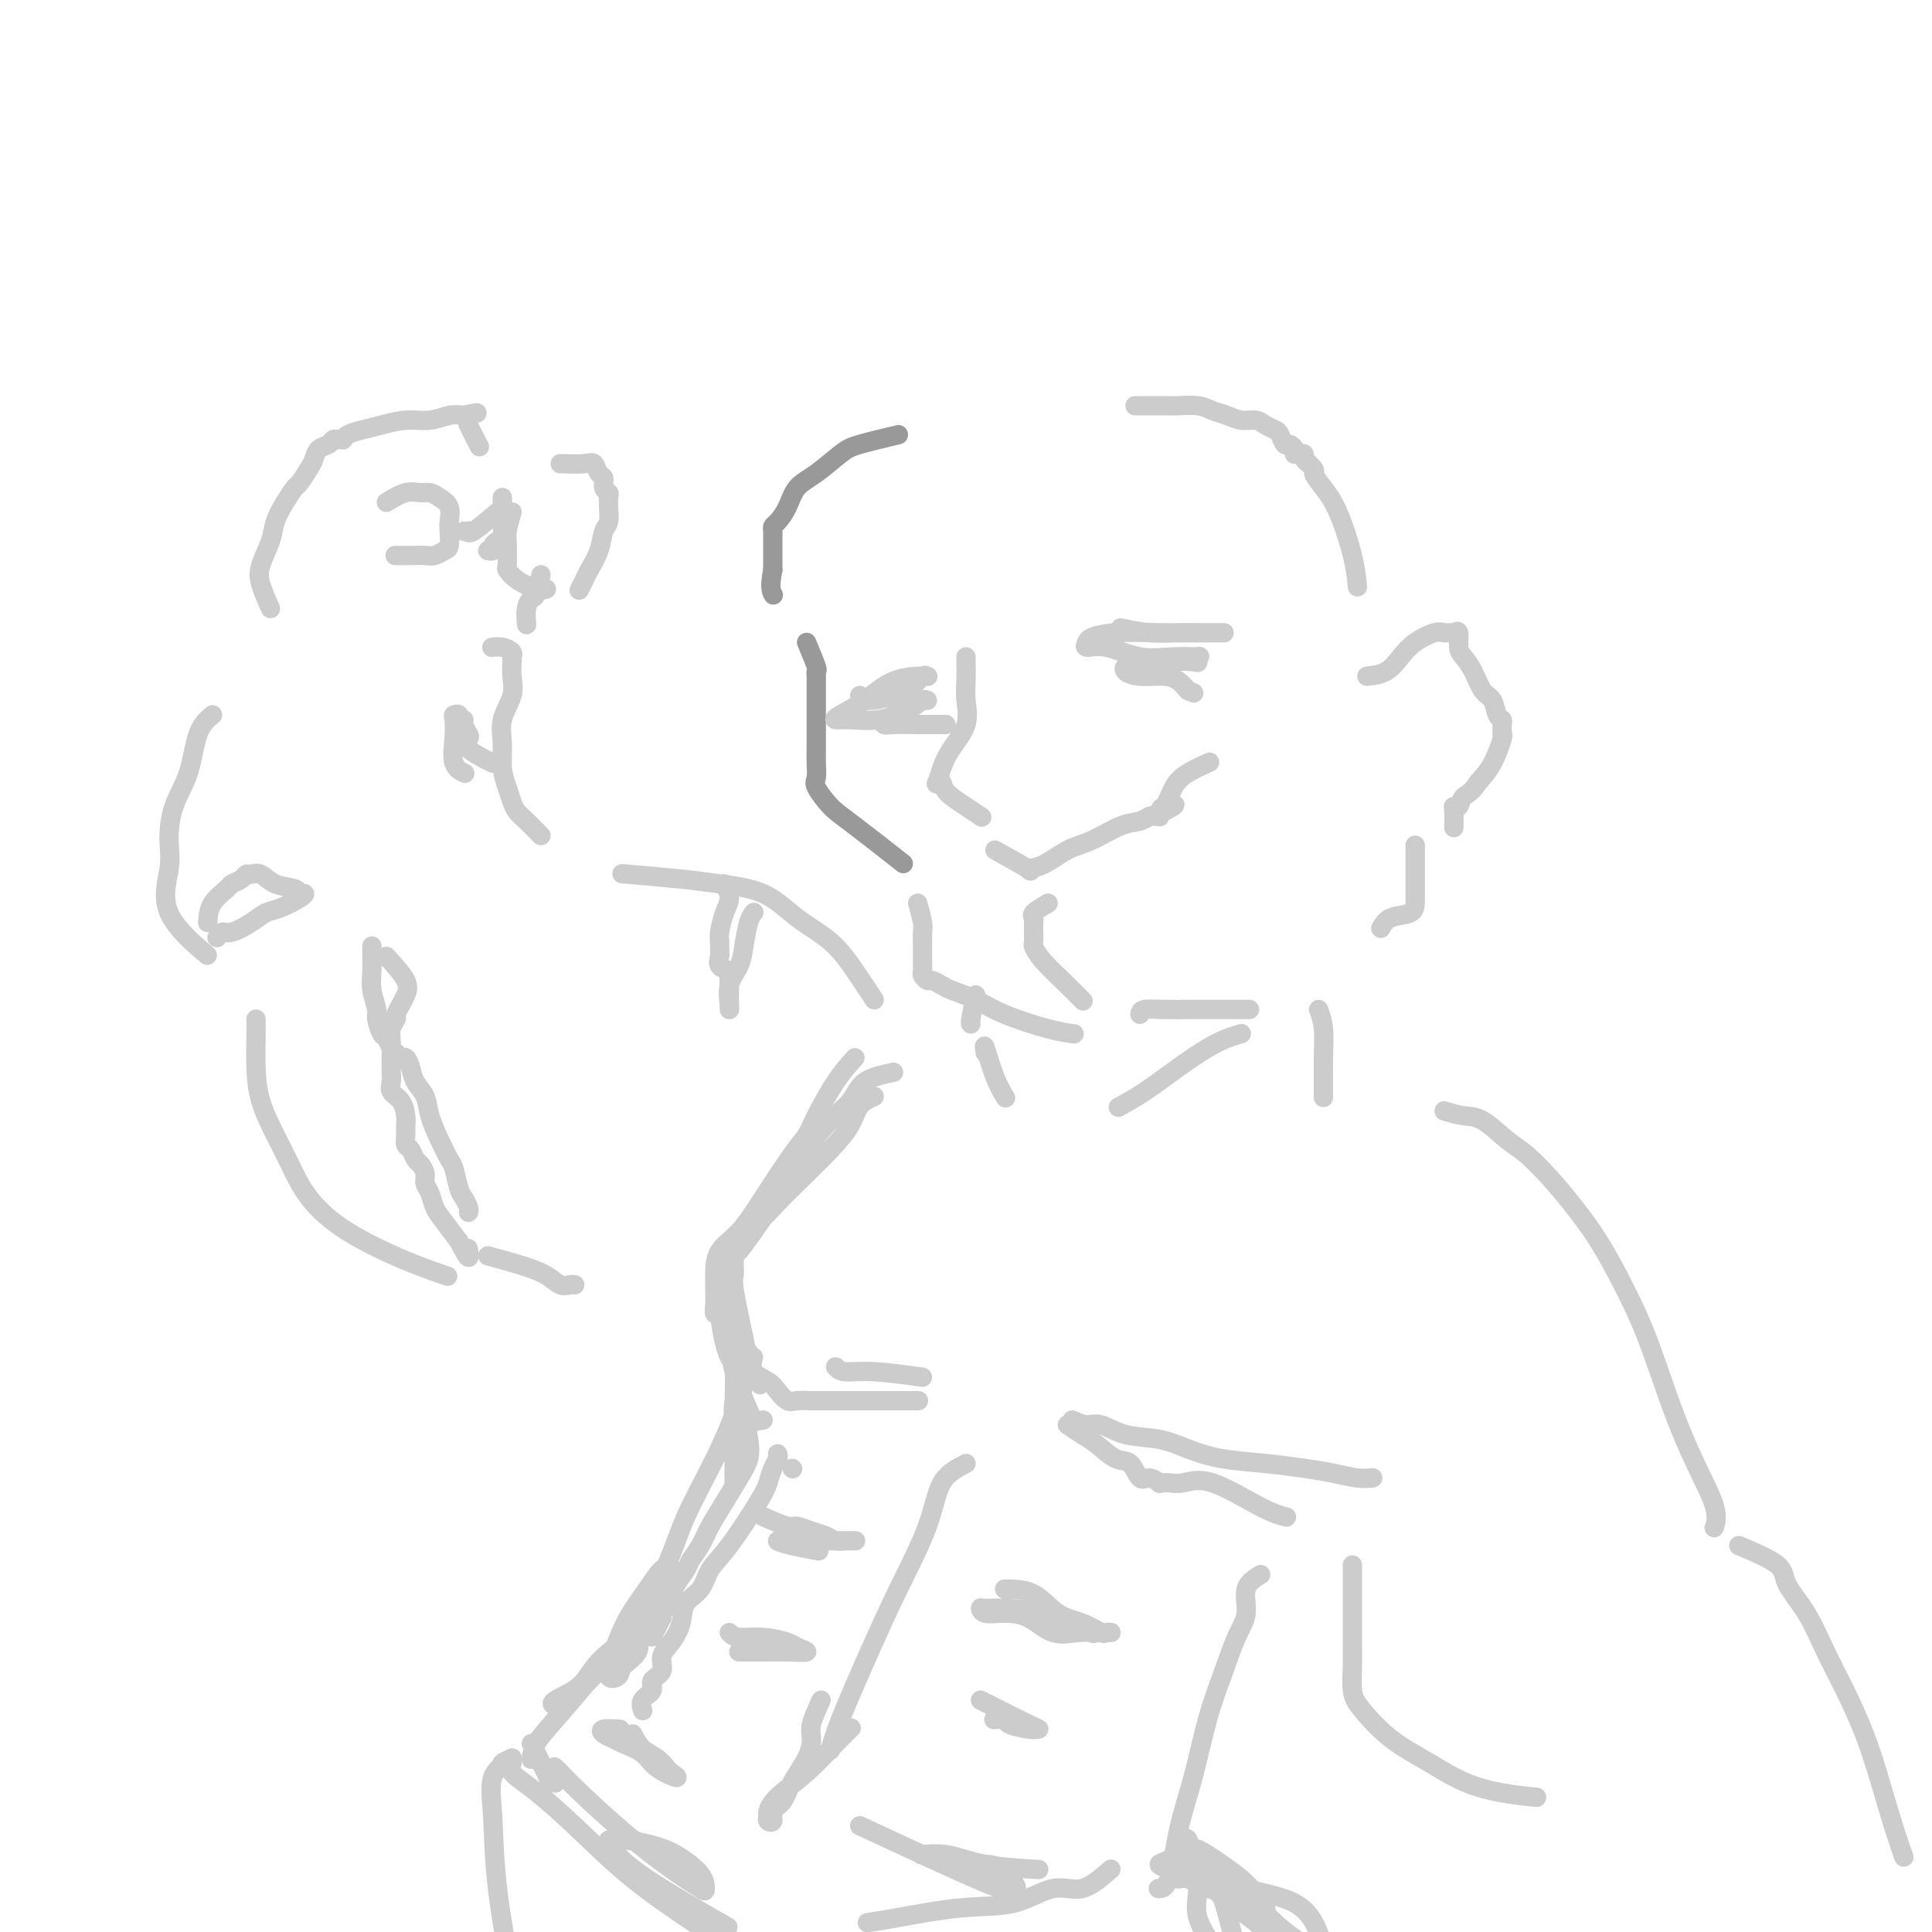 <svg viewBox='0 0 400 400' version='1.1' xmlns='http://www.w3.org/2000/svg' xmlns:xlink='http://www.w3.org/1999/xlink'><g fill='none' stroke='#999999' stroke-width='4' stroke-linecap='round' stroke-linejoin='round'><path d='M186,90c-3.051,0.723 -6.102,1.446 -8,2c-1.898,0.554 -2.645,0.940 -4,2c-1.355,1.060 -3.320,2.795 -5,4c-1.680,1.205 -3.077,1.881 -4,3c-0.923,1.119 -1.372,2.681 -2,4c-0.628,1.319 -1.436,2.395 -2,3c-0.564,0.605 -0.883,0.739 -1,1c-0.117,0.261 -0.031,0.648 0,1c0.031,0.352 0.008,0.668 0,1c-0.008,0.332 -0.002,0.680 0,1c0.002,0.320 0.001,0.610 0,1c-0.001,0.390 -0.000,0.878 0,1c0.000,0.122 0.000,-0.122 0,0c-0.000,0.122 -0.000,0.610 0,1c0.000,0.390 0.000,0.682 0,1c-0.000,0.318 -0.000,0.662 0,1c0.000,0.338 0.000,0.669 0,1'/><path d='M160,118c-0.778,3.756 -0.222,4.644 0,5c0.222,0.356 0.111,0.178 0,0'/><path d='M167,133c0.845,2.024 1.691,4.048 2,5c0.309,0.952 0.083,0.832 0,1c-0.083,0.168 -0.022,0.622 0,1c0.022,0.378 0.006,0.678 0,1c-0.006,0.322 -0.002,0.666 0,1c0.002,0.334 0.000,0.657 0,1c-0.000,0.343 -0.000,0.706 0,1c0.000,0.294 0.000,0.520 0,1c-0.000,0.480 0.000,1.216 0,2c-0.000,0.784 -0.000,1.616 0,2c0.000,0.384 0.001,0.320 0,1c-0.001,0.680 -0.003,2.106 0,3c0.003,0.894 0.009,1.258 0,2c-0.009,0.742 -0.035,1.864 0,3c0.035,1.136 0.130,2.288 0,3c-0.130,0.712 -0.485,0.984 0,2c0.485,1.016 1.810,2.778 3,4c1.190,1.222 2.243,1.906 5,4c2.757,2.094 7.216,5.598 9,7c1.784,1.402 0.892,0.701 0,0'/></g>
<g fill='none' stroke='#CCCCCC' stroke-width='4' stroke-linecap='round' stroke-linejoin='round'><path d='M190,187c0.423,1.512 0.845,3.024 1,4c0.155,0.976 0.042,1.417 0,2c-0.042,0.583 -0.012,1.308 0,2c0.012,0.692 0.006,1.352 0,2c-0.006,0.648 -0.014,1.283 0,2c0.014,0.717 0.049,1.516 0,2c-0.049,0.484 -0.181,0.654 0,1c0.181,0.346 0.676,0.869 1,1c0.324,0.131 0.476,-0.128 1,0c0.524,0.128 1.419,0.643 2,1c0.581,0.357 0.846,0.554 2,1c1.154,0.446 3.196,1.139 5,2c1.804,0.861 3.370,1.891 6,3c2.630,1.109 6.323,2.299 9,3c2.677,0.701 4.336,0.915 5,1c0.664,0.085 0.332,0.043 0,0'/><path d='M236,210c0.080,-0.423 0.161,-0.845 1,-1c0.839,-0.155 2.438,-0.041 4,0c1.562,0.041 3.089,0.011 5,0c1.911,-0.011 4.208,-0.003 6,0c1.792,0.003 3.079,0.001 4,0c0.921,-0.001 1.476,-0.000 2,0c0.524,0.000 1.017,0.000 1,0c-0.017,-0.000 -0.543,-0.000 -1,0c-0.457,0.000 -0.845,0.000 -1,0c-0.155,-0.000 -0.078,-0.000 0,0'/><path d='M217,187c-1.268,0.745 -2.536,1.490 -3,2c-0.464,0.510 -0.124,0.785 0,1c0.124,0.215 0.032,0.371 0,1c-0.032,0.629 -0.005,1.731 0,2c0.005,0.269 -0.011,-0.294 0,0c0.011,0.294 0.049,1.445 0,2c-0.049,0.555 -0.184,0.513 0,1c0.184,0.487 0.689,1.502 2,3c1.311,1.498 3.430,3.480 5,5c1.570,1.520 2.591,2.577 3,3c0.409,0.423 0.204,0.211 0,0'/><path d='M178,144c0.386,0.491 0.772,0.983 2,1c1.228,0.017 3.297,-0.440 5,-1c1.703,-0.560 3.041,-1.221 4,-2c0.959,-0.779 1.539,-1.675 2,-2c0.461,-0.325 0.804,-0.081 1,0c0.196,0.081 0.247,-0.003 -1,0c-1.247,0.003 -3.792,0.091 -6,1c-2.208,0.909 -4.081,2.637 -6,4c-1.919,1.363 -3.885,2.360 -5,3c-1.115,0.640 -1.378,0.924 -1,1c0.378,0.076 1.397,-0.057 3,0c1.603,0.057 3.788,0.302 6,0c2.212,-0.302 4.450,-1.151 6,-2c1.550,-0.849 2.414,-1.699 3,-2c0.586,-0.301 0.896,-0.054 1,0c0.104,0.054 0.002,-0.087 -1,0c-1.002,0.087 -2.906,0.402 -4,1c-1.094,0.598 -1.379,1.481 -2,2c-0.621,0.519 -1.579,0.675 -2,1c-0.421,0.325 -0.306,0.818 0,1c0.306,0.182 0.802,0.052 2,0c1.198,-0.052 3.099,-0.026 5,0'/><path d='M190,150c1.844,0.000 2.953,0.000 4,0c1.047,0.000 2.033,0.000 2,0c-0.033,0.000 -1.086,0.000 -2,0c-0.914,-0.000 -1.690,0.000 -2,0c-0.310,0.000 -0.155,0.000 0,0'/><path d='M232,130c1.950,0.423 3.900,0.845 6,1c2.100,0.155 4.349,0.041 6,0c1.651,-0.041 2.704,-0.011 4,0c1.296,0.011 2.833,0.002 4,0c1.167,-0.002 1.962,0.003 1,0c-0.962,-0.003 -3.683,-0.012 -6,0c-2.317,0.012 -4.231,0.046 -7,0c-2.769,-0.046 -6.393,-0.172 -9,0c-2.607,0.172 -4.198,0.642 -5,1c-0.802,0.358 -0.814,0.604 -1,1c-0.186,0.396 -0.546,0.944 0,1c0.546,0.056 1.999,-0.378 4,0c2.001,0.378 4.550,1.569 7,2c2.450,0.431 4.800,0.102 7,0c2.200,-0.102 4.249,0.024 5,0c0.751,-0.024 0.203,-0.199 0,0c-0.203,0.199 -0.061,0.771 0,1c0.061,0.229 0.041,0.113 -1,0c-1.041,-0.113 -3.104,-0.224 -5,0c-1.896,0.224 -3.625,0.782 -5,1c-1.375,0.218 -2.394,0.096 -3,0c-0.606,-0.096 -0.797,-0.167 -1,0c-0.203,0.167 -0.416,0.572 0,1c0.416,0.428 1.462,0.877 3,1c1.538,0.123 3.568,-0.082 5,0c1.432,0.082 2.266,0.452 3,1c0.734,0.548 1.367,1.274 2,2'/><path d='M246,143c2.000,0.833 1.000,0.417 0,0'/><path d='M200,136c-0.006,0.059 -0.011,0.119 0,1c0.011,0.881 0.039,2.584 0,4c-0.039,1.416 -0.143,2.544 0,4c0.143,1.456 0.535,3.238 0,5c-0.535,1.762 -1.996,3.504 -3,5c-1.004,1.496 -1.550,2.746 -2,4c-0.450,1.254 -0.802,2.513 -1,3c-0.198,0.487 -0.242,0.201 0,0c0.242,-0.201 0.769,-0.316 1,0c0.231,0.316 0.165,1.064 1,2c0.835,0.936 2.571,2.060 4,3c1.429,0.940 2.551,1.697 3,2c0.449,0.303 0.224,0.151 0,0'/><path d='M206,176c3.017,1.682 6.034,3.364 7,4c0.966,0.636 -0.118,0.227 0,0c0.118,-0.227 1.439,-0.270 3,-1c1.561,-0.730 3.364,-2.147 5,-3c1.636,-0.853 3.107,-1.143 5,-2c1.893,-0.857 4.210,-2.283 6,-3c1.790,-0.717 3.054,-0.727 4,-1c0.946,-0.273 1.573,-0.809 2,-1c0.427,-0.191 0.653,-0.037 1,0c0.347,0.037 0.815,-0.042 1,0c0.185,0.042 0.088,0.203 0,0c-0.088,-0.203 -0.168,-0.772 0,-1c0.168,-0.228 0.584,-0.114 1,0'/><path d='M241,168c4.356,-2.137 1.245,-1.480 0,-1c-1.245,0.480 -0.624,0.783 0,0c0.624,-0.783 1.250,-2.653 2,-4c0.750,-1.347 1.625,-2.170 3,-3c1.375,-0.830 3.250,-1.666 4,-2c0.750,-0.334 0.375,-0.167 0,0'/><path d='M235,84c2.834,-0.007 5.668,-0.013 7,0c1.332,0.013 1.160,0.046 2,0c0.840,-0.046 2.690,-0.171 4,0c1.310,0.171 2.080,0.637 3,1c0.920,0.363 1.991,0.622 3,1c1.009,0.378 1.958,0.873 3,1c1.042,0.127 2.177,-0.116 3,0c0.823,0.116 1.333,0.591 2,1c0.667,0.409 1.489,0.753 2,1c0.511,0.247 0.711,0.395 1,1c0.289,0.605 0.669,1.665 1,2c0.331,0.335 0.615,-0.055 1,0c0.385,0.055 0.873,0.553 1,1c0.127,0.447 -0.107,0.841 0,1c0.107,0.159 0.554,0.084 1,0c0.446,-0.084 0.889,-0.176 1,0c0.111,0.176 -0.111,0.622 0,1c0.111,0.378 0.556,0.689 1,1'/><path d='M271,96c1.844,1.712 0.953,1.493 1,2c0.047,0.507 1.032,1.741 2,3c0.968,1.259 1.919,2.544 3,5c1.081,2.456 2.291,6.084 3,9c0.709,2.916 0.917,5.119 1,6c0.083,0.881 0.042,0.441 0,0'/><path d='M283,140c1.413,-0.158 2.827,-0.315 4,-1c1.173,-0.685 2.107,-1.896 3,-3c0.893,-1.104 1.745,-2.099 3,-3c1.255,-0.901 2.915,-1.708 4,-2c1.085,-0.292 1.597,-0.068 2,0c0.403,0.068 0.699,-0.018 1,0c0.301,0.018 0.609,0.142 1,0c0.391,-0.142 0.867,-0.550 1,0c0.133,0.550 -0.077,2.057 0,3c0.077,0.943 0.440,1.321 1,2c0.560,0.679 1.317,1.659 2,3c0.683,1.341 1.293,3.042 2,4c0.707,0.958 1.510,1.174 2,2c0.490,0.826 0.667,2.264 1,3c0.333,0.736 0.823,0.771 1,1c0.177,0.229 0.042,0.651 0,1c-0.042,0.349 0.008,0.624 0,1c-0.008,0.376 -0.074,0.853 0,1c0.074,0.147 0.289,-0.037 0,1c-0.289,1.037 -1.083,3.296 -2,5c-0.917,1.704 -1.959,2.852 -3,4'/><path d='M306,162c-1.409,2.259 -2.430,2.406 -3,3c-0.570,0.594 -0.689,1.634 -1,2c-0.311,0.366 -0.815,0.057 -1,0c-0.185,-0.057 -0.050,0.139 0,1c0.050,0.861 0.014,2.389 0,3c-0.014,0.611 -0.007,0.306 0,0'/><path d='M293,175c0.000,1.932 0.000,3.865 0,5c-0.000,1.135 -0.000,1.474 0,2c0.000,0.526 0.001,1.239 0,2c-0.001,0.761 -0.004,1.570 0,2c0.004,0.430 0.015,0.480 0,1c-0.015,0.520 -0.056,1.511 -1,2c-0.944,0.489 -2.793,0.478 -4,1c-1.207,0.522 -1.774,1.578 -2,2c-0.226,0.422 -0.113,0.211 0,0'/><path d='M181,227c-1.123,0.504 -2.246,1.008 -3,2c-0.754,0.992 -1.138,2.471 -2,4c-0.862,1.529 -2.202,3.108 -4,5c-1.798,1.892 -4.054,4.096 -6,6c-1.946,1.904 -3.582,3.507 -5,5c-1.418,1.493 -2.618,2.876 -4,4c-1.382,1.124 -2.945,1.988 -4,3c-1.055,1.012 -1.603,2.172 -2,3c-0.397,0.828 -0.642,1.323 -1,2c-0.358,0.677 -0.829,1.536 -1,2c-0.171,0.464 -0.043,0.532 0,1c0.043,0.468 0.001,1.334 0,2c-0.001,0.666 0.038,1.131 0,2c-0.038,0.869 -0.155,2.140 0,4c0.155,1.860 0.580,4.308 1,6c0.420,1.692 0.834,2.626 1,3c0.166,0.374 0.083,0.187 0,0'/><path d='M222,294c1.033,0.479 2.066,0.957 3,1c0.934,0.043 1.768,-0.350 3,0c1.232,0.350 2.861,1.442 5,2c2.139,0.558 4.787,0.583 7,1c2.213,0.417 3.991,1.225 6,2c2.009,0.775 4.249,1.518 7,2c2.751,0.482 6.012,0.704 9,1c2.988,0.296 5.701,0.668 8,1c2.299,0.332 4.183,0.625 6,1c1.817,0.375 3.566,0.832 5,1c1.434,0.168 2.553,0.048 3,0c0.447,-0.048 0.224,-0.024 0,0'/><path d='M221,295c1.029,0.708 2.057,1.417 3,2c0.943,0.583 1.799,1.041 3,2c1.201,0.959 2.746,2.418 4,3c1.254,0.582 2.216,0.285 3,1c0.784,0.715 1.390,2.440 2,3c0.610,0.560 1.223,-0.047 2,0c0.777,0.047 1.718,0.746 2,1c0.282,0.254 -0.097,0.064 0,0c0.097,-0.064 0.668,-0.000 1,0c0.332,0.000 0.426,-0.063 1,0c0.574,0.063 1.629,0.252 3,0c1.371,-0.252 3.058,-0.944 6,0c2.942,0.944 7.138,3.523 10,5c2.862,1.477 4.389,1.850 5,2c0.611,0.150 0.305,0.075 0,0'/><path d='M156,281c-0.292,1.086 -0.585,2.172 0,3c0.585,0.828 2.046,1.399 3,2c0.954,0.601 1.400,1.233 2,2c0.600,0.767 1.353,1.670 2,2c0.647,0.330 1.188,0.089 2,0c0.812,-0.089 1.894,-0.024 3,0c1.106,0.024 2.236,0.006 3,0c0.764,-0.006 1.163,-0.002 2,0c0.837,0.002 2.114,0.000 3,0c0.886,-0.000 1.381,-0.000 2,0c0.619,0.000 1.360,0.000 2,0c0.640,-0.000 1.177,-0.000 2,0c0.823,0.000 1.932,0.000 3,0c1.068,-0.000 2.095,-0.000 3,0c0.905,0.000 1.687,0.000 2,0c0.313,-0.000 0.156,-0.000 0,0'/><path d='M173,283c0.435,0.452 0.869,0.905 2,1c1.131,0.095 2.958,-0.167 6,0c3.042,0.167 7.298,0.762 9,1c1.702,0.238 0.851,0.119 0,0'/><path d='M158,294c-1.257,0.180 -2.513,0.360 -3,1c-0.487,0.640 -0.203,1.738 0,3c0.203,1.262 0.326,2.686 0,4c-0.326,1.314 -1.099,2.516 -2,4c-0.901,1.484 -1.928,3.250 -3,5c-1.072,1.750 -2.189,3.484 -3,5c-0.811,1.516 -1.315,2.814 -2,4c-0.685,1.186 -1.550,2.262 -2,3c-0.450,0.738 -0.485,1.139 -1,2c-0.515,0.861 -1.511,2.181 -2,3c-0.489,0.819 -0.471,1.137 -1,2c-0.529,0.863 -1.604,2.271 -2,3c-0.396,0.729 -0.113,0.780 0,1c0.113,0.220 0.057,0.610 0,1'/><path d='M137,335c-3.500,6.833 -1.750,3.417 0,0'/><path d='M161,301c0.088,0.272 0.176,0.544 0,1c-0.176,0.456 -0.618,1.097 -1,2c-0.382,0.903 -0.706,2.069 -1,3c-0.294,0.931 -0.559,1.627 -2,4c-1.441,2.373 -4.059,6.423 -6,9c-1.941,2.577 -3.205,3.680 -4,5c-0.795,1.320 -1.121,2.856 -2,4c-0.879,1.144 -2.310,1.896 -3,3c-0.690,1.104 -0.638,2.561 -1,4c-0.362,1.439 -1.139,2.861 -2,4c-0.861,1.139 -1.808,1.995 -2,3c-0.192,1.005 0.369,2.157 0,3c-0.369,0.843 -1.668,1.375 -2,2c-0.332,0.625 0.303,1.343 0,2c-0.303,0.657 -1.543,1.254 -2,2c-0.457,0.746 -0.131,1.642 0,2c0.131,0.358 0.065,0.179 0,0'/><path d='M261,326c-1.309,0.802 -2.619,1.605 -3,3c-0.381,1.395 0.166,3.384 0,5c-0.166,1.616 -1.045,2.860 -2,5c-0.955,2.140 -1.984,5.176 -3,8c-1.016,2.824 -2.017,5.436 -3,9c-0.983,3.564 -1.949,8.079 -3,12c-1.051,3.921 -2.189,7.247 -3,11c-0.811,3.753 -1.295,7.934 -2,10c-0.705,2.066 -1.630,2.019 -2,2c-0.370,-0.019 -0.185,-0.009 0,0'/><path d='M200,303c-1.919,0.987 -3.837,1.974 -5,4c-1.163,2.026 -1.569,5.090 -3,9c-1.431,3.910 -3.886,8.667 -6,13c-2.114,4.333 -3.886,8.244 -6,13c-2.114,4.756 -4.569,10.357 -6,14c-1.431,3.643 -1.837,5.326 -2,6c-0.163,0.674 -0.081,0.337 0,0'/><path d='M164,304c0.000,0.000 0.100,0.100 0.1,0.1'/><path d='M158,314c1.957,0.870 3.913,1.739 5,2c1.087,0.261 1.303,-0.088 2,0c0.697,0.088 1.873,0.612 3,1c1.127,0.388 2.204,0.640 3,1c0.796,0.360 1.311,0.829 2,1c0.689,0.171 1.553,0.046 2,0c0.447,-0.046 0.479,-0.012 1,0c0.521,0.012 1.533,0.004 1,0c-0.533,-0.004 -2.611,-0.002 -4,0c-1.389,0.002 -2.089,0.003 -3,0c-0.911,-0.003 -2.033,-0.011 -3,0c-0.967,0.011 -1.778,0.042 -3,0c-1.222,-0.042 -2.853,-0.156 -3,0c-0.147,0.156 1.191,0.580 3,1c1.809,0.420 4.088,0.834 5,1c0.912,0.166 0.456,0.083 0,0'/><path d='M208,329c2.090,0.014 4.180,0.028 6,1c1.820,0.972 3.369,2.901 5,4c1.631,1.099 3.343,1.366 5,2c1.657,0.634 3.260,1.633 4,2c0.740,0.367 0.618,0.101 1,0c0.382,-0.101 1.268,-0.037 1,0c-0.268,0.037 -1.691,0.048 -3,0c-1.309,-0.048 -2.505,-0.155 -4,0c-1.495,0.155 -3.290,0.574 -5,0c-1.710,-0.574 -3.334,-2.139 -5,-3c-1.666,-0.861 -3.374,-1.016 -5,-1c-1.626,0.016 -3.169,0.203 -4,0c-0.831,-0.203 -0.950,-0.795 -1,-1c-0.050,-0.205 -0.030,-0.023 1,0c1.030,0.023 3.072,-0.113 5,0c1.928,0.113 3.744,0.473 6,1c2.256,0.527 4.954,1.219 7,2c2.046,0.781 3.442,1.652 4,2c0.558,0.348 0.279,0.174 0,0'/><path d='M151,338c0.421,0.447 0.841,0.894 2,1c1.159,0.106 3.056,-0.129 5,0c1.944,0.129 3.934,0.623 5,1c1.066,0.377 1.207,0.637 2,1c0.793,0.363 2.238,0.829 2,1c-0.238,0.171 -2.161,0.046 -4,0c-1.839,-0.046 -3.596,-0.012 -5,0c-1.404,0.012 -2.456,0.003 -3,0c-0.544,-0.003 -0.579,-0.001 -1,0c-0.421,0.001 -1.229,0.000 -1,0c0.229,-0.000 1.494,-0.000 2,0c0.506,0.000 0.253,0.000 0,0'/><path d='M203,352c3.971,2.006 7.942,4.012 10,5c2.058,0.988 2.204,0.958 2,1c-0.204,0.042 -0.759,0.155 -2,0c-1.241,-0.155 -3.168,-0.578 -4,-1c-0.832,-0.422 -0.570,-0.844 -1,-1c-0.430,-0.156 -1.551,-0.044 -2,0c-0.449,0.044 -0.224,0.022 0,0'/><path d='M185,222c-2.308,0.494 -4.616,0.987 -6,2c-1.384,1.013 -1.843,2.545 -3,4c-1.157,1.455 -3.010,2.831 -5,5c-1.990,2.169 -4.117,5.130 -6,8c-1.883,2.870 -3.524,5.648 -5,8c-1.476,2.352 -2.788,4.279 -4,6c-1.212,1.721 -2.325,3.236 -3,4c-0.675,0.764 -0.913,0.778 -1,1c-0.087,0.222 -0.023,0.651 0,1c0.023,0.349 0.005,0.619 0,1c-0.005,0.381 0.004,0.873 0,1c-0.004,0.127 -0.022,-0.110 0,0c0.022,0.110 0.083,0.568 0,1c-0.083,0.432 -0.309,0.838 0,3c0.309,2.162 1.155,6.081 2,10'/><path d='M154,277c0.822,4.800 2.378,7.800 3,9c0.622,1.200 0.311,0.600 0,0'/><path d='M202,206c-0.422,2.000 -0.844,4.000 -1,5c-0.156,1.000 -0.044,1.000 0,1c0.044,0.000 0.022,0.000 0,0'/><path d='M273,209c0.423,1.139 0.845,2.278 1,4c0.155,1.722 0.041,4.029 0,6c-0.041,1.971 -0.011,3.608 0,5c0.011,1.392 0.003,2.541 0,3c-0.003,0.459 -0.002,0.230 0,0'/><path d='M257,214c-0.951,0.283 -1.902,0.567 -3,1c-1.098,0.433 -2.344,1.017 -4,2c-1.656,0.983 -3.722,2.367 -6,4c-2.278,1.633 -4.767,3.517 -7,5c-2.233,1.483 -4.209,2.567 -5,3c-0.791,0.433 -0.395,0.217 0,0'/><path d='M204,218c-0.167,-0.982 -0.333,-1.964 0,-1c0.333,0.964 1.167,3.875 2,6c0.833,2.125 1.667,3.464 2,4c0.333,0.536 0.167,0.268 0,0'/><path d='M181,207c-1.296,-1.971 -2.593,-3.943 -4,-6c-1.407,-2.057 -2.925,-4.200 -5,-6c-2.075,-1.800 -4.709,-3.257 -7,-5c-2.291,-1.743 -4.241,-3.774 -7,-5c-2.759,-1.226 -6.327,-1.648 -9,-2c-2.673,-0.352 -4.450,-0.633 -8,-1c-3.550,-0.367 -8.871,-0.819 -11,-1c-2.129,-0.181 -1.064,-0.090 0,0'/><path d='M112,173c-1.066,-1.084 -2.132,-2.168 -3,-3c-0.868,-0.832 -1.539,-1.411 -2,-2c-0.461,-0.589 -0.714,-1.188 -1,-2c-0.286,-0.812 -0.605,-1.837 -1,-3c-0.395,-1.163 -0.866,-2.464 -1,-4c-0.134,-1.536 0.069,-3.308 0,-5c-0.069,-1.692 -0.411,-3.304 0,-5c0.411,-1.696 1.576,-3.476 2,-5c0.424,-1.524 0.108,-2.790 0,-4c-0.108,-1.210 -0.008,-2.363 0,-3c0.008,-0.637 -0.075,-0.759 0,-1c0.075,-0.241 0.309,-0.601 0,-1c-0.309,-0.399 -1.160,-0.838 -2,-1c-0.840,-0.162 -1.669,-0.046 -2,0c-0.331,0.046 -0.166,0.023 0,0'/><path d='M44,148c-1.123,0.949 -2.247,1.898 -3,4c-0.753,2.102 -1.137,5.356 -2,8c-0.863,2.644 -2.205,4.678 -3,7c-0.795,2.322 -1.042,4.932 -1,7c0.042,2.068 0.372,3.596 0,6c-0.372,2.404 -1.446,5.686 0,9c1.446,3.314 5.413,6.661 7,8c1.587,1.339 0.793,0.669 0,0'/><path d='M53,211c0.011,1.176 0.022,2.353 0,4c-0.022,1.647 -0.077,3.765 0,6c0.077,2.235 0.286,4.588 1,7c0.714,2.412 1.934,4.883 3,7c1.066,2.117 1.978,3.881 3,6c1.022,2.119 2.152,4.593 4,7c1.848,2.407 4.413,4.748 8,7c3.587,2.252 8.197,4.414 12,6c3.803,1.586 6.801,2.596 8,3c1.199,0.404 0.600,0.202 0,0'/><path d='M101,260c2.469,0.679 4.938,1.359 7,2c2.062,0.641 3.715,1.244 5,2c1.285,0.756 2.200,1.667 3,2c0.800,0.333 1.485,0.090 2,0c0.515,-0.090 0.862,-0.026 1,0c0.138,0.026 0.069,0.013 0,0'/><path d='M97,251c0.090,-0.227 0.179,-0.454 0,-1c-0.179,-0.546 -0.628,-1.411 -1,-2c-0.372,-0.589 -0.667,-0.902 -1,-2c-0.333,-1.098 -0.704,-2.983 -1,-4c-0.296,-1.017 -0.517,-1.167 -1,-2c-0.483,-0.833 -1.229,-2.348 -2,-4c-0.771,-1.652 -1.569,-3.442 -2,-5c-0.431,-1.558 -0.497,-2.886 -1,-4c-0.503,-1.114 -1.444,-2.015 -2,-3c-0.556,-0.985 -0.726,-2.056 -1,-3c-0.274,-0.944 -0.651,-1.763 -1,-2c-0.349,-0.237 -0.671,0.107 -1,0c-0.329,-0.107 -0.667,-0.666 -1,-1c-0.333,-0.334 -0.663,-0.444 -1,-1c-0.337,-0.556 -0.683,-1.559 -1,-2c-0.317,-0.441 -0.607,-0.322 -1,-1c-0.393,-0.678 -0.890,-2.155 -1,-3c-0.110,-0.845 0.167,-1.059 0,-2c-0.167,-0.941 -0.777,-2.610 -1,-4c-0.223,-1.390 -0.060,-2.502 0,-4c0.060,-1.498 0.016,-3.381 0,-4c-0.016,-0.619 -0.004,0.026 0,0c0.004,-0.026 0.001,-0.722 0,-1c-0.001,-0.278 -0.001,-0.139 0,0'/><path d='M80,198c1.669,1.819 3.338,3.639 4,5c0.662,1.361 0.317,2.265 0,3c-0.317,0.735 -0.607,1.302 -1,2c-0.393,0.698 -0.890,1.527 -1,2c-0.110,0.473 0.167,0.589 0,1c-0.167,0.411 -0.777,1.118 -1,2c-0.223,0.882 -0.059,1.941 0,3c0.059,1.059 0.014,2.118 0,3c-0.014,0.882 0.003,1.586 0,2c-0.003,0.414 -0.025,0.537 0,1c0.025,0.463 0.098,1.265 0,2c-0.098,0.735 -0.366,1.401 0,2c0.366,0.599 1.366,1.129 2,2c0.634,0.871 0.901,2.083 1,3c0.099,0.917 0.029,1.540 0,2c-0.029,0.460 -0.019,0.757 0,1c0.019,0.243 0.046,0.431 0,1c-0.046,0.569 -0.166,1.517 0,2c0.166,0.483 0.618,0.500 1,1c0.382,0.500 0.694,1.484 1,2c0.306,0.516 0.606,0.564 1,1c0.394,0.436 0.881,1.260 1,2c0.119,0.740 -0.131,1.397 0,2c0.131,0.603 0.643,1.151 1,2c0.357,0.849 0.558,1.998 1,3c0.442,1.002 1.126,1.858 2,3c0.874,1.142 1.937,2.571 3,4'/><path d='M95,257c2.622,5.267 2.178,2.933 2,2c-0.178,-0.933 -0.089,-0.467 0,0'/><path d='M102,158c-2.104,-1.058 -4.209,-2.116 -5,-3c-0.791,-0.884 -0.269,-1.595 0,-2c0.269,-0.405 0.283,-0.505 0,-1c-0.283,-0.495 -0.864,-1.387 -1,-2c-0.136,-0.613 0.174,-0.948 0,-1c-0.174,-0.052 -0.831,0.179 -1,0c-0.169,-0.179 0.149,-0.767 0,-1c-0.149,-0.233 -0.765,-0.111 -1,0c-0.235,0.111 -0.091,0.212 0,1c0.091,0.788 0.127,2.263 0,4c-0.127,1.737 -0.419,3.737 0,5c0.419,1.263 1.548,1.789 2,2c0.452,0.211 0.226,0.105 0,0'/><path d='M56,126c-0.789,-1.786 -1.579,-3.573 -2,-5c-0.421,-1.427 -0.474,-2.495 0,-4c0.474,-1.505 1.474,-3.448 2,-5c0.526,-1.552 0.578,-2.713 1,-4c0.422,-1.287 1.212,-2.701 2,-4c0.788,-1.299 1.572,-2.484 2,-3c0.428,-0.516 0.500,-0.361 1,-1c0.500,-0.639 1.429,-2.070 2,-3c0.571,-0.930 0.783,-1.359 1,-2c0.217,-0.641 0.440,-1.492 1,-2c0.560,-0.508 1.456,-0.671 2,-1c0.544,-0.329 0.736,-0.823 1,-1c0.264,-0.177 0.601,-0.036 1,0c0.399,0.036 0.860,-0.031 1,0c0.140,0.031 -0.043,0.162 0,0c0.043,-0.162 0.310,-0.617 1,-1c0.690,-0.383 1.801,-0.695 3,-1c1.199,-0.305 2.484,-0.604 4,-1c1.516,-0.396 3.262,-0.890 5,-1c1.738,-0.110 3.468,0.163 5,0c1.532,-0.163 2.866,-0.761 4,-1c1.134,-0.239 2.067,-0.120 3,0'/><path d='M96,86c4.870,-1.066 2.044,-0.232 1,0c-1.044,0.232 -0.307,-0.137 0,0c0.307,0.137 0.186,0.779 0,1c-0.186,0.221 -0.435,0.021 0,1c0.435,0.979 1.553,3.137 2,4c0.447,0.863 0.224,0.432 0,0'/><path d='M116,96c1.908,0.056 3.817,0.113 5,0c1.183,-0.113 1.641,-0.395 2,0c0.359,0.395 0.618,1.468 1,2c0.382,0.532 0.887,0.524 1,1c0.113,0.476 -0.166,1.435 0,2c0.166,0.565 0.777,0.736 1,1c0.223,0.264 0.056,0.621 0,1c-0.056,0.379 -0.003,0.778 0,1c0.003,0.222 -0.044,0.265 0,1c0.044,0.735 0.181,2.160 0,3c-0.181,0.840 -0.679,1.094 -1,2c-0.321,0.906 -0.464,2.464 -1,4c-0.536,1.536 -1.463,3.051 -2,4c-0.537,0.949 -0.683,1.332 -1,2c-0.317,0.668 -0.805,1.619 -1,2c-0.195,0.381 -0.098,0.190 0,0'/><path d='M80,104c1.400,-0.851 2.799,-1.701 4,-2c1.201,-0.299 2.203,-0.046 3,0c0.797,0.046 1.390,-0.116 2,0c0.610,0.116 1.236,0.511 2,1c0.764,0.489 1.667,1.072 2,2c0.333,0.928 0.097,2.200 0,3c-0.097,0.800 -0.056,1.129 0,2c0.056,0.871 0.128,2.286 0,3c-0.128,0.714 -0.454,0.727 -1,1c-0.546,0.273 -1.311,0.805 -2,1c-0.689,0.195 -1.302,0.052 -2,0c-0.698,-0.052 -1.480,-0.014 -2,0c-0.520,0.014 -0.779,0.004 -1,0c-0.221,-0.004 -0.406,-0.001 -1,0c-0.594,0.001 -1.598,0.000 -2,0c-0.402,-0.000 -0.201,-0.000 0,0'/><path d='M112,119c-0.340,1.614 -0.679,3.228 -1,4c-0.321,0.772 -0.622,0.702 -1,1c-0.378,0.298 -0.833,0.965 -1,2c-0.167,1.035 -0.048,2.439 0,3c0.048,0.561 0.024,0.281 0,0'/><path d='M106,106c-0.423,1.502 -0.847,3.003 -1,4c-0.153,0.997 -0.037,1.488 0,2c0.037,0.512 -0.005,1.045 0,2c0.005,0.955 0.058,2.333 0,3c-0.058,0.667 -0.225,0.623 0,1c0.225,0.377 0.844,1.173 2,2c1.156,0.827 2.850,1.684 4,2c1.150,0.316 1.757,0.090 2,0c0.243,-0.090 0.121,-0.045 0,0'/><path d='M104,103c-0.002,0.665 -0.003,1.330 0,2c0.003,0.670 0.011,1.345 0,2c-0.011,0.655 -0.040,1.290 0,2c0.040,0.710 0.151,1.497 0,2c-0.151,0.503 -0.562,0.723 -1,1c-0.438,0.277 -0.901,0.610 -1,1c-0.099,0.390 0.166,0.836 0,1c-0.166,0.164 -0.762,0.047 -1,0c-0.238,-0.047 -0.119,-0.023 0,0'/><path d='M103,106c-1.992,1.691 -3.984,3.381 -5,4c-1.016,0.619 -1.056,0.166 -1,0c0.056,-0.166 0.207,-0.045 0,0c-0.207,0.045 -0.774,0.013 -1,0c-0.226,-0.013 -0.113,-0.006 0,0'/><path d='M43,191c0.099,-1.375 0.198,-2.751 1,-4c0.802,-1.249 2.308,-2.373 3,-3c0.692,-0.627 0.569,-0.758 1,-1c0.431,-0.242 1.415,-0.594 2,-1c0.585,-0.406 0.770,-0.866 1,-1c0.230,-0.134 0.506,0.059 1,0c0.494,-0.059 1.208,-0.370 2,0c0.792,0.370 1.662,1.422 3,2c1.338,0.578 3.145,0.684 4,1c0.855,0.316 0.760,0.844 1,1c0.240,0.156 0.817,-0.058 1,0c0.183,0.058 -0.027,0.387 -1,1c-0.973,0.613 -2.708,1.508 -4,2c-1.292,0.492 -2.140,0.580 -3,1c-0.860,0.420 -1.733,1.170 -3,2c-1.267,0.830 -2.927,1.738 -4,2c-1.073,0.262 -1.558,-0.122 -2,0c-0.442,0.122 -0.841,0.749 -1,1c-0.159,0.251 -0.080,0.125 0,0'/><path d='M150,183c0.505,1.037 1.011,2.075 1,3c-0.011,0.925 -0.538,1.738 -1,3c-0.462,1.262 -0.858,2.972 -1,4c-0.142,1.028 -0.031,1.375 0,2c0.031,0.625 -0.020,1.529 0,2c0.020,0.471 0.110,0.510 0,1c-0.110,0.490 -0.422,1.430 0,2c0.422,0.570 1.577,0.769 2,1c0.423,0.231 0.113,0.496 0,1c-0.113,0.504 -0.030,1.249 0,2c0.030,0.751 0.009,1.507 0,2c-0.009,0.493 -0.004,0.723 0,1c0.004,0.277 0.008,0.602 0,1c-0.008,0.398 -0.027,0.870 0,1c0.027,0.130 0.101,-0.083 0,-1c-0.101,-0.917 -0.377,-2.536 0,-4c0.377,-1.464 1.408,-2.771 2,-4c0.592,-1.229 0.746,-2.381 1,-4c0.254,-1.619 0.607,-3.705 1,-5c0.393,-1.295 0.827,-1.799 1,-2c0.173,-0.201 0.087,-0.101 0,0'/><path d='M177,219c-1.285,1.425 -2.569,2.851 -4,5c-1.431,2.149 -3.008,5.022 -4,7c-0.992,1.978 -1.401,3.059 -2,4c-0.599,0.941 -1.390,1.740 -3,4c-1.610,2.260 -4.039,5.980 -6,9c-1.961,3.020 -3.454,5.341 -5,7c-1.546,1.659 -3.146,2.656 -4,4c-0.854,1.344 -0.962,3.033 -1,4c-0.038,0.967 -0.006,1.211 0,2c0.006,0.789 -0.013,2.124 0,3c0.013,0.876 0.059,1.295 0,2c-0.059,0.705 -0.222,1.698 0,2c0.222,0.302 0.831,-0.086 1,0c0.169,0.086 -0.101,0.648 0,1c0.101,0.352 0.574,0.495 1,1c0.426,0.505 0.805,1.373 1,3c0.195,1.627 0.206,4.015 1,7c0.794,2.985 2.370,6.567 3,8c0.630,1.433 0.315,0.716 0,0'/><path d='M152,263c-0.392,1.333 -0.785,2.665 -1,4c-0.215,1.335 -0.254,2.672 0,5c0.254,2.328 0.800,5.645 1,9c0.200,3.355 0.053,6.746 0,10c-0.053,3.254 -0.014,6.371 0,9c0.014,2.629 0.002,4.772 0,6c-0.002,1.228 0.006,1.542 0,1c-0.006,-0.542 -0.026,-1.942 0,-4c0.026,-2.058 0.098,-4.776 0,-7c-0.098,-2.224 -0.365,-3.953 0,-6c0.365,-2.047 1.362,-4.412 2,-6c0.638,-1.588 0.918,-2.397 1,-3c0.082,-0.603 -0.032,-0.998 0,-1c0.032,-0.002 0.211,0.389 0,2c-0.211,1.611 -0.811,4.443 -2,8c-1.189,3.557 -2.966,7.841 -5,12c-2.034,4.159 -4.324,8.194 -6,12c-1.676,3.806 -2.736,7.385 -4,10c-1.264,2.615 -2.730,4.268 -4,6c-1.270,1.732 -2.342,3.543 -3,5c-0.658,1.457 -0.902,2.559 -1,3c-0.098,0.441 -0.049,0.220 0,0'/><path d='M139,332c-2.510,2.160 -5.020,4.319 -6,6c-0.980,1.681 -0.429,2.882 -1,4c-0.571,1.118 -2.264,2.152 -3,3c-0.736,0.848 -0.514,1.508 -1,2c-0.486,0.492 -1.680,0.815 -2,0c-0.320,-0.815 0.234,-2.769 1,-5c0.766,-2.231 1.743,-4.739 3,-7c1.257,-2.261 2.794,-4.277 4,-6c1.206,-1.723 2.083,-3.155 3,-4c0.917,-0.845 1.875,-1.104 2,0c0.125,1.104 -0.584,3.570 -2,6c-1.416,2.430 -3.541,4.824 -6,7c-2.459,2.176 -5.253,4.136 -7,6c-1.747,1.864 -2.448,3.634 -4,5c-1.552,1.366 -3.956,2.329 -5,3c-1.044,0.671 -0.727,1.049 0,1c0.727,-0.049 1.863,-0.524 3,-1'/><path d='M118,352c0.943,-0.475 1.800,-1.661 3,-3c1.200,-1.339 2.742,-2.829 4,-4c1.258,-1.171 2.231,-2.022 3,-3c0.769,-0.978 1.334,-2.082 1,-2c-0.334,0.082 -1.568,1.350 -3,3c-1.432,1.650 -3.063,3.682 -5,6c-1.937,2.318 -4.179,4.920 -6,7c-1.821,2.080 -3.221,3.637 -4,5c-0.779,1.363 -0.937,2.532 -1,3c-0.063,0.468 -0.032,0.234 0,0'/><path d='M106,364c-0.933,0.422 -1.867,0.844 -2,1c-0.133,0.156 0.533,0.044 1,0c0.467,-0.044 0.733,-0.022 1,0'/><path d='M106,365c-0.192,0.461 -0.673,1.113 0,2c0.673,0.887 2.499,2.009 5,4c2.501,1.991 5.678,4.849 9,8c3.322,3.151 6.788,6.593 11,10c4.212,3.407 9.170,6.779 14,10c4.830,3.221 9.531,6.290 16,9c6.469,2.710 14.705,5.060 18,6c3.295,0.940 1.647,0.470 0,0'/><path d='M230,387c-2.035,1.777 -4.069,3.555 -6,4c-1.931,0.445 -3.758,-0.441 -6,0c-2.242,0.441 -4.899,2.209 -8,3c-3.101,0.791 -6.646,0.604 -11,1c-4.354,0.396 -9.518,1.376 -13,2c-3.482,0.624 -5.280,0.893 -6,1c-0.720,0.107 -0.360,0.054 0,0'/><path d='M106,364c-1.682,1.103 -3.365,2.205 -4,4c-0.635,1.795 -0.223,4.282 0,8c0.223,3.718 0.256,8.667 1,15c0.744,6.333 2.200,14.051 3,19c0.800,4.949 0.943,7.128 1,8c0.057,0.872 0.029,0.436 0,0'/><path d='M131,359c0.562,1.097 1.125,2.194 2,3c0.875,0.806 2.064,1.321 3,2c0.936,0.679 1.620,1.521 2,2c0.380,0.479 0.456,0.595 1,1c0.544,0.405 1.555,1.100 1,1c-0.555,-0.100 -2.677,-0.996 -4,-2c-1.323,-1.004 -1.846,-2.115 -3,-3c-1.154,-0.885 -2.939,-1.544 -4,-2c-1.061,-0.456 -1.398,-0.711 -2,-1c-0.602,-0.289 -1.471,-0.614 -2,-1c-0.529,-0.386 -0.719,-0.835 0,-1c0.719,-0.165 2.348,-0.047 3,0c0.652,0.047 0.326,0.024 0,0'/><path d='M178,378c9.519,4.425 19.039,8.850 24,11c4.961,2.150 5.364,2.026 6,2c0.636,-0.026 1.503,0.046 2,0c0.497,-0.046 0.622,-0.211 0,-1c-0.622,-0.789 -1.990,-2.201 -3,-3c-1.010,-0.799 -1.661,-0.984 -3,-1c-1.339,-0.016 -3.364,0.138 -5,0c-1.636,-0.138 -2.881,-0.566 -4,-1c-1.119,-0.434 -2.113,-0.873 -3,-1c-0.887,-0.127 -1.669,0.057 -1,0c0.669,-0.057 2.787,-0.355 5,0c2.213,0.355 4.519,1.365 8,2c3.481,0.635 8.137,0.896 10,1c1.863,0.104 0.931,0.052 0,0'/><path d='M170,352c-0.854,1.862 -1.709,3.724 -2,5c-0.291,1.276 -0.019,1.965 0,3c0.019,1.035 -0.214,2.414 -1,4c-0.786,1.586 -2.123,3.378 -3,5c-0.877,1.622 -1.292,3.072 -2,4c-0.708,0.928 -1.707,1.333 -2,2c-0.293,0.667 0.121,1.597 0,2c-0.121,0.403 -0.775,0.280 -1,0c-0.225,-0.280 -0.020,-0.718 0,-1c0.020,-0.282 -0.145,-0.409 0,-1c0.145,-0.591 0.600,-1.647 2,-3c1.400,-1.353 3.746,-3.002 6,-5c2.254,-1.998 4.414,-4.346 6,-6c1.586,-1.654 2.596,-2.616 3,-3c0.404,-0.384 0.202,-0.192 0,0'/><path d='M110,361c1.185,2.310 2.370,4.621 3,6c0.630,1.379 0.706,1.828 1,2c0.294,0.172 0.808,0.067 1,0c0.192,-0.067 0.062,-0.098 0,0c-0.062,0.098 -0.057,0.323 0,0c0.057,-0.323 0.165,-1.196 0,-2c-0.165,-0.804 -0.605,-1.539 0,-1c0.605,0.539 2.253,2.353 5,5c2.747,2.647 6.593,6.127 10,9c3.407,2.873 6.376,5.138 9,7c2.624,1.862 4.903,3.319 6,4c1.097,0.681 1.014,0.585 1,0c-0.014,-0.585 0.042,-1.659 -1,-3c-1.042,-1.341 -3.183,-2.949 -5,-4c-1.817,-1.051 -3.309,-1.546 -5,-2c-1.691,-0.454 -3.580,-0.868 -5,-1c-1.420,-0.132 -2.371,0.019 -3,0c-0.629,-0.019 -0.937,-0.207 -1,0c-0.063,0.207 0.117,0.808 1,2c0.883,1.192 2.468,2.975 7,6c4.532,3.025 12.009,7.293 15,9c2.991,1.707 1.495,0.854 0,0'/><path d='M242,387c-1.009,-0.364 -2.019,-0.727 -2,-1c0.019,-0.273 1.066,-0.454 2,-1c0.934,-0.546 1.755,-1.457 2,-2c0.245,-0.543 -0.087,-0.720 0,-1c0.087,-0.280 0.595,-0.665 1,-1c0.405,-0.335 0.709,-0.620 1,0c0.291,0.620 0.568,2.145 1,4c0.432,1.855 1.019,4.039 1,6c-0.019,1.961 -0.644,3.698 0,6c0.644,2.302 2.559,5.169 4,7c1.441,1.831 2.410,2.628 3,3c0.590,0.372 0.800,0.321 1,0c0.200,-0.321 0.390,-0.912 0,-3c-0.390,-2.088 -1.358,-5.672 -2,-8c-0.642,-2.328 -0.956,-3.401 -2,-5c-1.044,-1.599 -2.818,-3.726 -4,-5c-1.182,-1.274 -1.773,-1.695 -2,-2c-0.227,-0.305 -0.091,-0.494 0,-1c0.091,-0.506 0.138,-1.329 0,-1c-0.138,0.329 -0.460,1.810 0,3c0.460,1.190 1.701,2.090 3,3c1.299,0.910 2.657,1.832 4,3c1.343,1.168 2.672,2.584 4,4'/><path d='M257,395c2.266,2.266 2.431,2.430 3,3c0.569,0.570 1.541,1.544 2,1c0.459,-0.544 0.406,-2.607 0,-4c-0.406,-1.393 -1.164,-2.117 -2,-3c-0.836,-0.883 -1.750,-1.924 -3,-3c-1.250,-1.076 -2.837,-2.188 -4,-3c-1.163,-0.812 -1.902,-1.323 -3,-2c-1.098,-0.677 -2.555,-1.520 -2,-1c0.555,0.520 3.123,2.402 5,4c1.877,1.598 3.065,2.912 5,5c1.935,2.088 4.619,4.951 7,7c2.381,2.049 4.460,3.286 6,4c1.540,0.714 2.542,0.907 3,1c0.458,0.093 0.372,0.087 0,-1c-0.372,-1.087 -1.029,-3.256 -2,-5c-0.971,-1.744 -2.255,-3.064 -4,-4c-1.745,-0.936 -3.952,-1.490 -6,-2c-2.048,-0.510 -3.936,-0.978 -6,-1c-2.064,-0.022 -4.302,0.402 -6,0c-1.698,-0.402 -2.856,-1.630 -4,-2c-1.144,-0.370 -2.273,0.119 -2,0c0.273,-0.119 1.950,-0.846 4,0c2.050,0.846 4.475,3.266 8,6c3.525,2.734 8.150,5.781 10,7c1.850,1.219 0.925,0.609 0,0'/><path d='M299,230c1.365,0.415 2.731,0.829 4,1c1.269,0.171 2.442,0.098 4,1c1.558,0.902 3.500,2.779 5,4c1.500,1.221 2.557,1.785 4,3c1.443,1.215 3.274,3.080 5,5c1.726,1.920 3.349,3.895 5,6c1.651,2.105 3.329,4.341 5,7c1.671,2.659 3.335,5.740 5,9c1.665,3.260 3.332,6.699 5,11c1.668,4.301 3.336,9.465 5,14c1.664,4.535 3.322,8.442 5,12c1.678,3.558 3.375,6.765 4,9c0.625,2.235 0.179,3.496 0,4c-0.179,0.504 -0.089,0.252 0,0'/><path d='M280,324c0.000,0.540 0.000,1.080 0,2c-0.000,0.920 -0.001,2.220 0,4c0.001,1.780 0.003,4.038 0,6c-0.003,1.962 -0.013,3.627 0,5c0.013,1.373 0.047,2.456 0,4c-0.047,1.544 -0.175,3.551 0,5c0.175,1.449 0.655,2.339 2,4c1.345,1.661 3.557,4.091 6,6c2.443,1.909 5.119,3.295 8,5c2.881,1.705 5.968,3.728 10,5c4.032,1.272 9.009,1.792 11,2c1.991,0.208 0.995,0.104 0,0'/><path d='M360,320c3.250,1.368 6.501,2.736 8,4c1.499,1.264 1.248,2.425 2,4c0.752,1.575 2.508,3.564 4,6c1.492,2.436 2.721,5.318 4,8c1.279,2.682 2.609,5.164 4,8c1.391,2.836 2.842,6.025 4,9c1.158,2.975 2.022,5.736 3,9c0.978,3.264 2.071,7.033 3,10c0.929,2.967 1.694,5.134 2,6c0.306,0.866 0.153,0.433 0,0'/></g>
</svg>